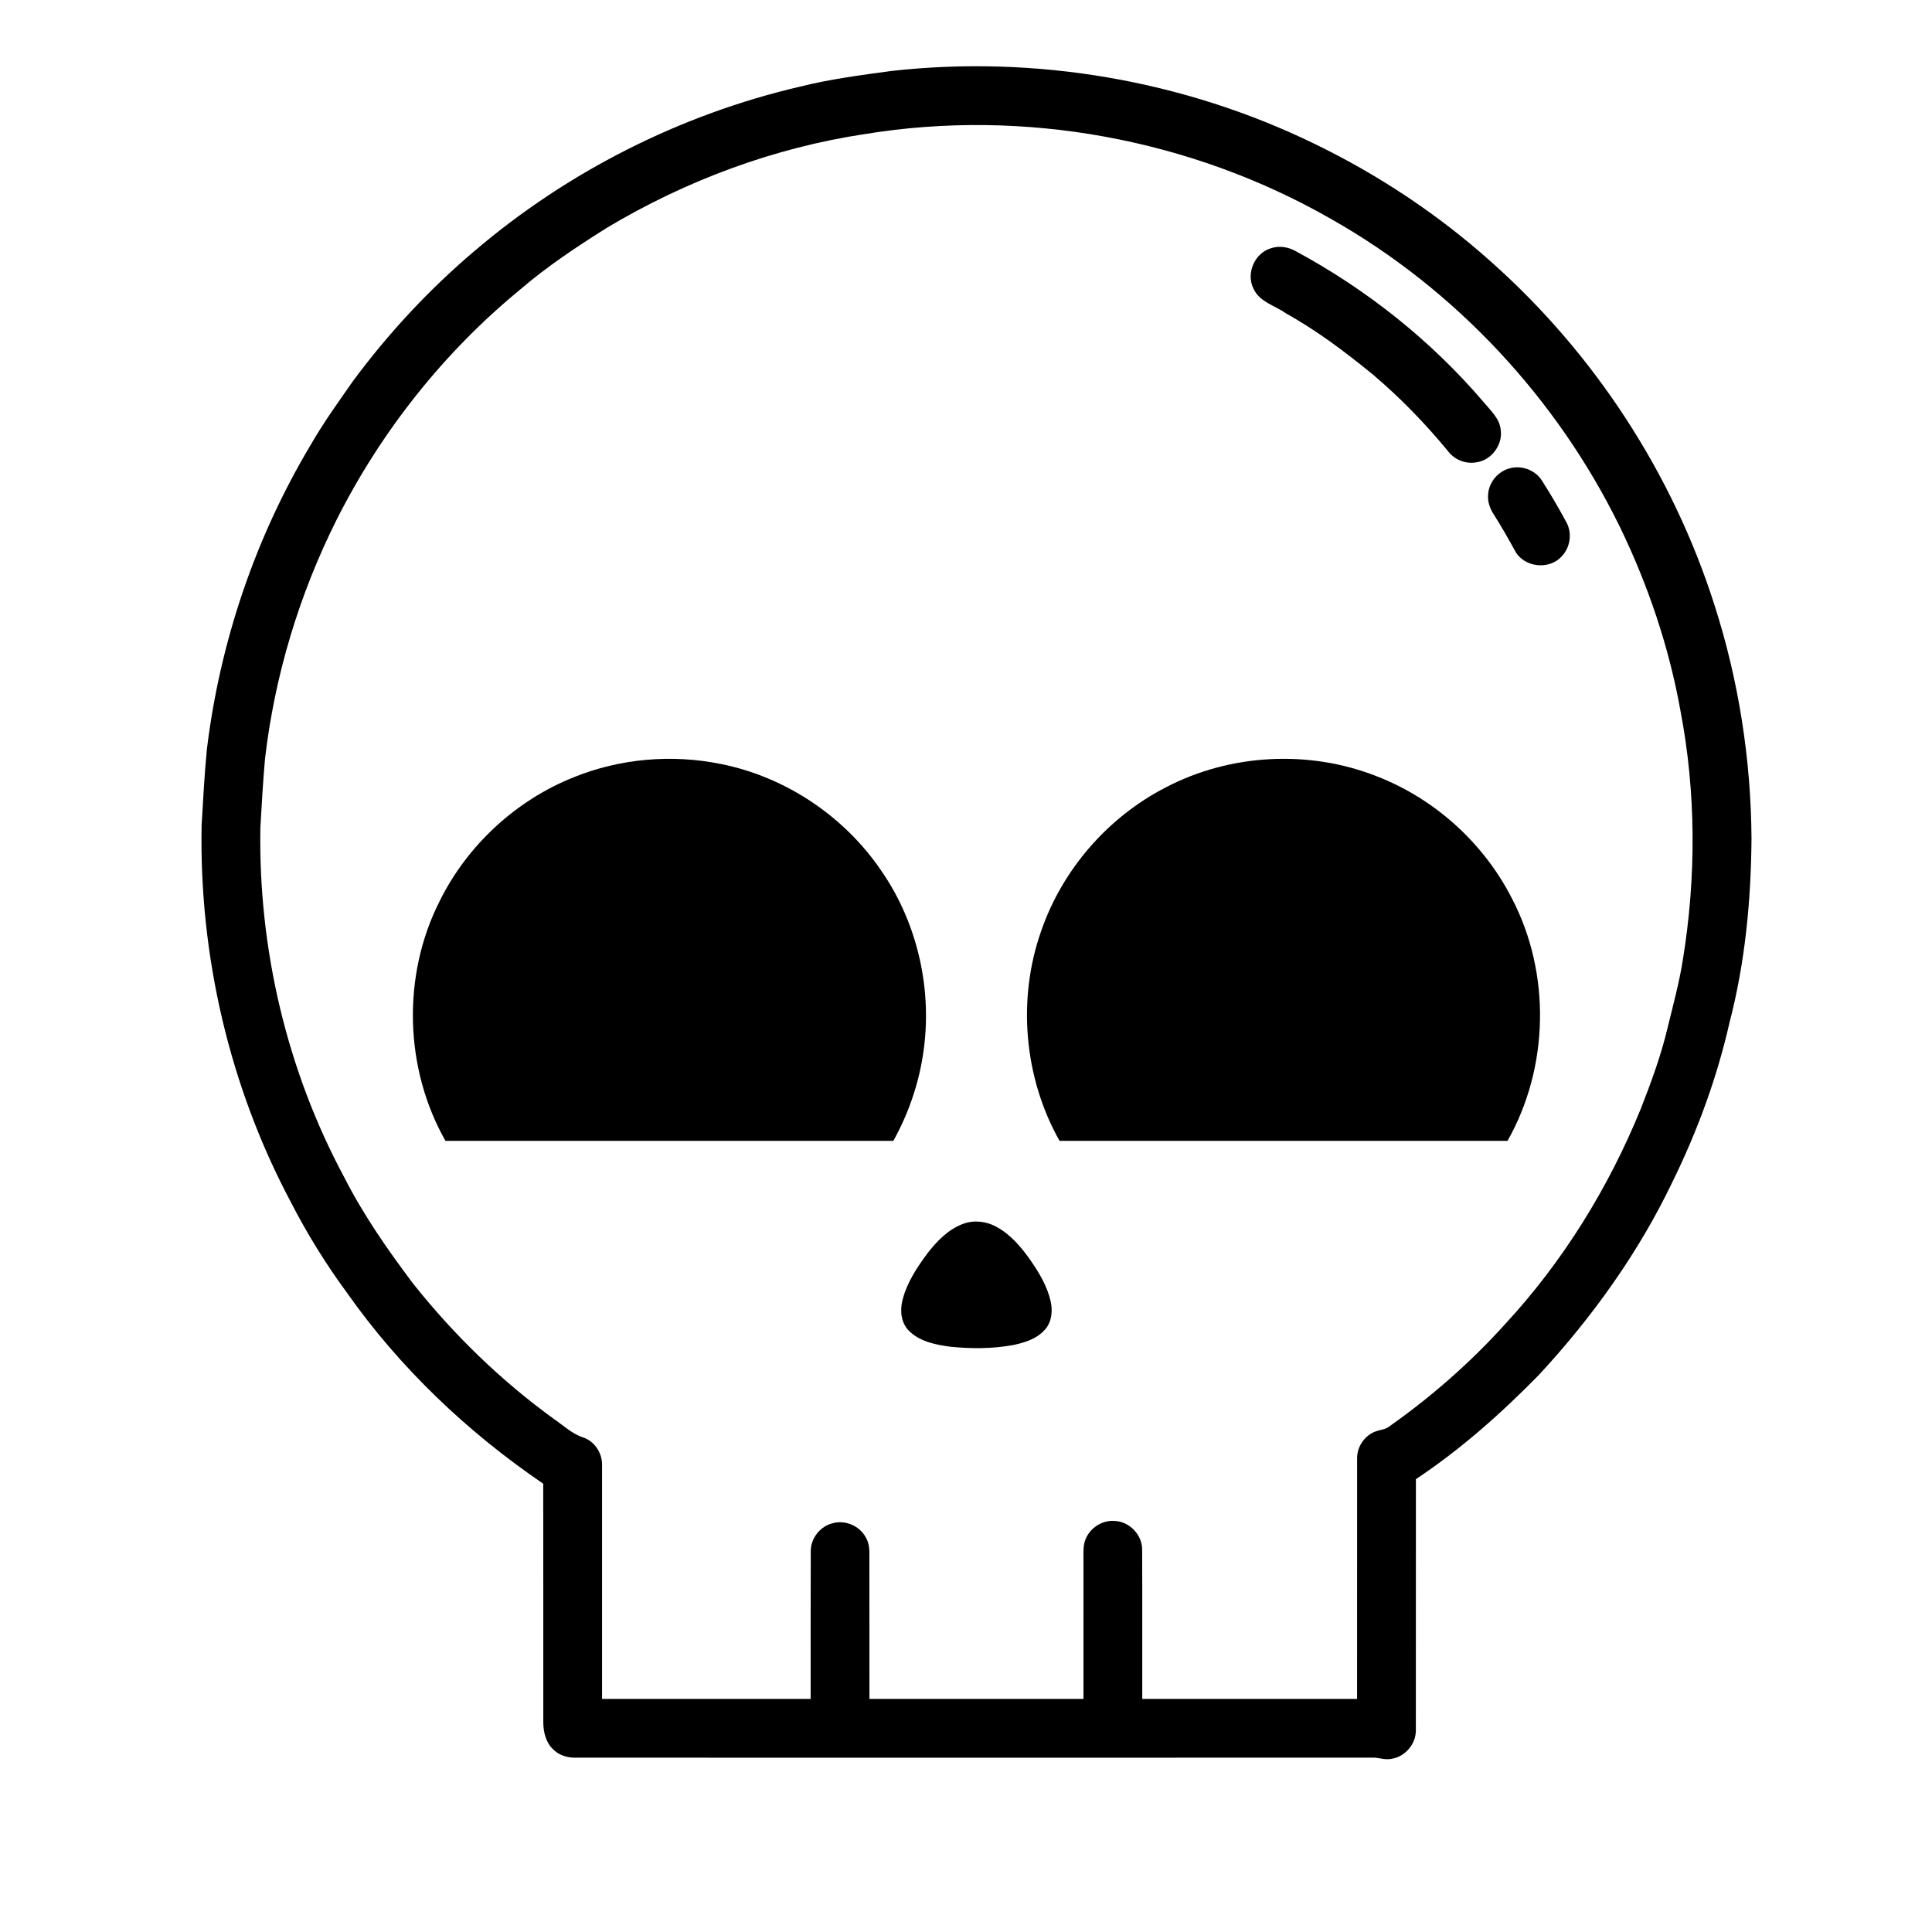 <?xml version="1.0" encoding="UTF-8"?>
<!-- Uploaded to: ICON Repo, www.iconrepo.com, Generator: ICON Repo Mixer Tools -->
<svg fill="#000000" width="800px" height="800px" version="1.1" viewBox="144 144 512 512" xmlns="http://www.w3.org/2000/svg">
 <g>
  <path d="m380.11 162.82c38.242-4.309 77.66 2.445 112.27 19.305 16.953 8.211 32.797 18.742 46.836 31.309 27.34 24.309 48.031 56.031 59.133 90.895 6.418 19.969 9.684 40.926 9.816 61.895-0.121 16.422-1.688 32.922-5.848 48.848-3.312 14.602-8.516 28.742-15.117 42.176-9 18.805-21.297 35.922-35.441 51.188-9.961 10.152-20.664 19.676-32.531 27.551-0.016 22.188 0.004 44.383-0.012 66.574 0.031 3.613-2.82 6.953-6.379 7.531-1.496 0.332-2.977-0.141-4.453-0.297-70.562 0.027-141.12 0.016-211.69 0.004-2.195 0.086-4.457-0.582-6.051-2.141-1.949-1.816-2.648-4.566-2.664-7.152-0.016-21.102 0.016-42.199-0.016-63.305-20.113-13.703-38.059-30.75-52.074-50.688-5.555-7.562-10.52-15.578-14.805-23.926-16.254-30.535-24.32-65.305-23.656-99.855 0.398-6.699 0.738-13.406 1.387-20.086 3.438-28.375 12.781-56.043 27.426-80.594 3.387-5.902 7.367-11.434 11.258-17.004 9.328-12.621 20.086-24.203 32.051-34.367 24.781-21.188 54.695-36.32 86.449-43.723 7.926-1.977 16.027-3.043 24.113-4.137m-6.852 16.699c-24.094 3.617-47.355 12.27-68.254 24.738-8.059 5.066-16.035 10.328-23.254 16.555-20.172 16.59-36.723 37.492-48.48 60.789-9.98 19.875-16.496 41.484-19.051 63.582-0.527 6.008-0.867 12.039-1.215 18.066-0.578 32.094 6.988 64.371 22.184 92.672 5.078 10.004 11.516 19.238 18.246 28.191 10.805 13.613 23.387 25.836 37.484 36.016 2.508 1.734 4.793 3.941 7.769 4.856 3.031 1.09 5.023 4.316 4.863 7.512-0.008 20.574 0 41.156 0 61.73 18.422 0.008 36.852 0.008 55.281 0 0.012-13.027-0.035-26.059 0.027-39.086-0.051-3.465 2.523-6.727 5.898-7.496 3.34-0.883 7.117 0.77 8.715 3.832 0.926 1.566 0.969 3.438 0.922 5.211 0.027 12.516-0.004 25.027 0.016 37.547 18.906-0.004 37.812-0.004 56.719 0 0.012-12.008 0.004-24.02 0.004-36.031 0.02-1.691-0.121-3.398 0.184-5.074 0.719-3.621 4.332-6.356 8.02-6.066 3.945 0.113 7.367 3.66 7.344 7.609 0.066 13.18 0.012 26.371 0.027 39.555 18.977 0.016 37.957 0 56.93 0.008 0.016-21.242-0.004-42.488 0.012-63.734-0.062-3.141 2.051-6.184 5.016-7.207 1.121-0.402 2.383-0.445 3.367-1.176 11.211-7.902 21.609-16.977 30.789-27.168 15.395-16.605 27.473-36.203 36.016-57.141 2.785-7.098 5.41-14.285 7.16-21.715 1.418-5.848 3.016-11.68 3.957-17.633 3.574-21.887 3.555-44.418-0.637-66.215-3.023-16.848-8.566-33.211-16.027-48.605-16.633-34.02-43.578-62.984-76.574-81.629-37.016-21.191-81.344-29.383-123.46-22.492z"/>
  <path d="m480.8 209.79c2.238-0.762 4.727-0.336 6.734 0.855 18.812 10.168 35.828 23.719 49.719 40.004 1.809 2.195 4.195 4.285 4.453 7.309 0.574 4.062-2.617 8.18-6.695 8.602-2.707 0.402-5.519-0.746-7.191-2.898-6.055-7.363-12.711-14.242-19.984-20.402-7.277-5.93-14.777-11.629-23.004-16.184-2.914-2.117-7.043-3.012-8.633-6.562-2.055-4.027 0.27-9.434 4.602-10.723z"/>
  <path d="m544.18 268.09c3.188-0.863 6.82 0.559 8.527 3.402 2.25 3.512 4.348 7.117 6.336 10.789 1.645 2.871 1.152 6.754-1.156 9.129-3.328 3.781-10.16 2.969-12.453-1.539-1.777-3.246-3.613-6.457-5.594-9.578-1-1.539-1.652-3.356-1.477-5.211 0.168-3.266 2.644-6.215 5.816-6.992z"/>
  <path d="m296.07 349.97c12.254-4.961 25.969-6.148 38.91-3.516 17.121 3.394 32.672 13.781 42.496 28.188 9.801 14.109 13.785 32.02 11.109 48.973-1.223 7.965-3.934 15.688-7.84 22.73-39.562 0.012-79.129 0.004-118.69 0-10.902-19.195-11.539-43.754-1.582-63.465 7.309-14.836 20.234-26.789 35.598-32.91z"/>
  <path d="m452.92 352.68c17.035-8.938 37.934-10.035 55.828-2.996 15.445 5.945 28.512 17.77 35.988 32.531 10.301 19.82 9.777 44.711-1.234 64.129-39.57 0.004-79.141 0.012-118.71 0-9.441-16.746-11.258-37.547-4.852-55.672 5.613-16.25 17.691-30.137 32.98-37.992z"/>
  <path d="m399.21 468.34c2.875-1.078 6.148-0.707 8.812 0.754 3.82 2.062 6.68 5.469 9.129 8.977 2.246 3.258 4.34 6.742 5.25 10.637 0.602 2.531 0.387 5.445-1.352 7.512-2.109 2.527-5.414 3.582-8.531 4.231-5.531 1.012-11.223 1.004-16.797 0.43-3.836-0.531-7.996-1.355-10.832-4.203-2.078-2.055-2.418-5.234-1.758-7.961 1.098-4.609 3.762-8.645 6.531-12.414 2.531-3.293 5.57-6.484 9.547-7.961z"/>
 </g>
</svg>